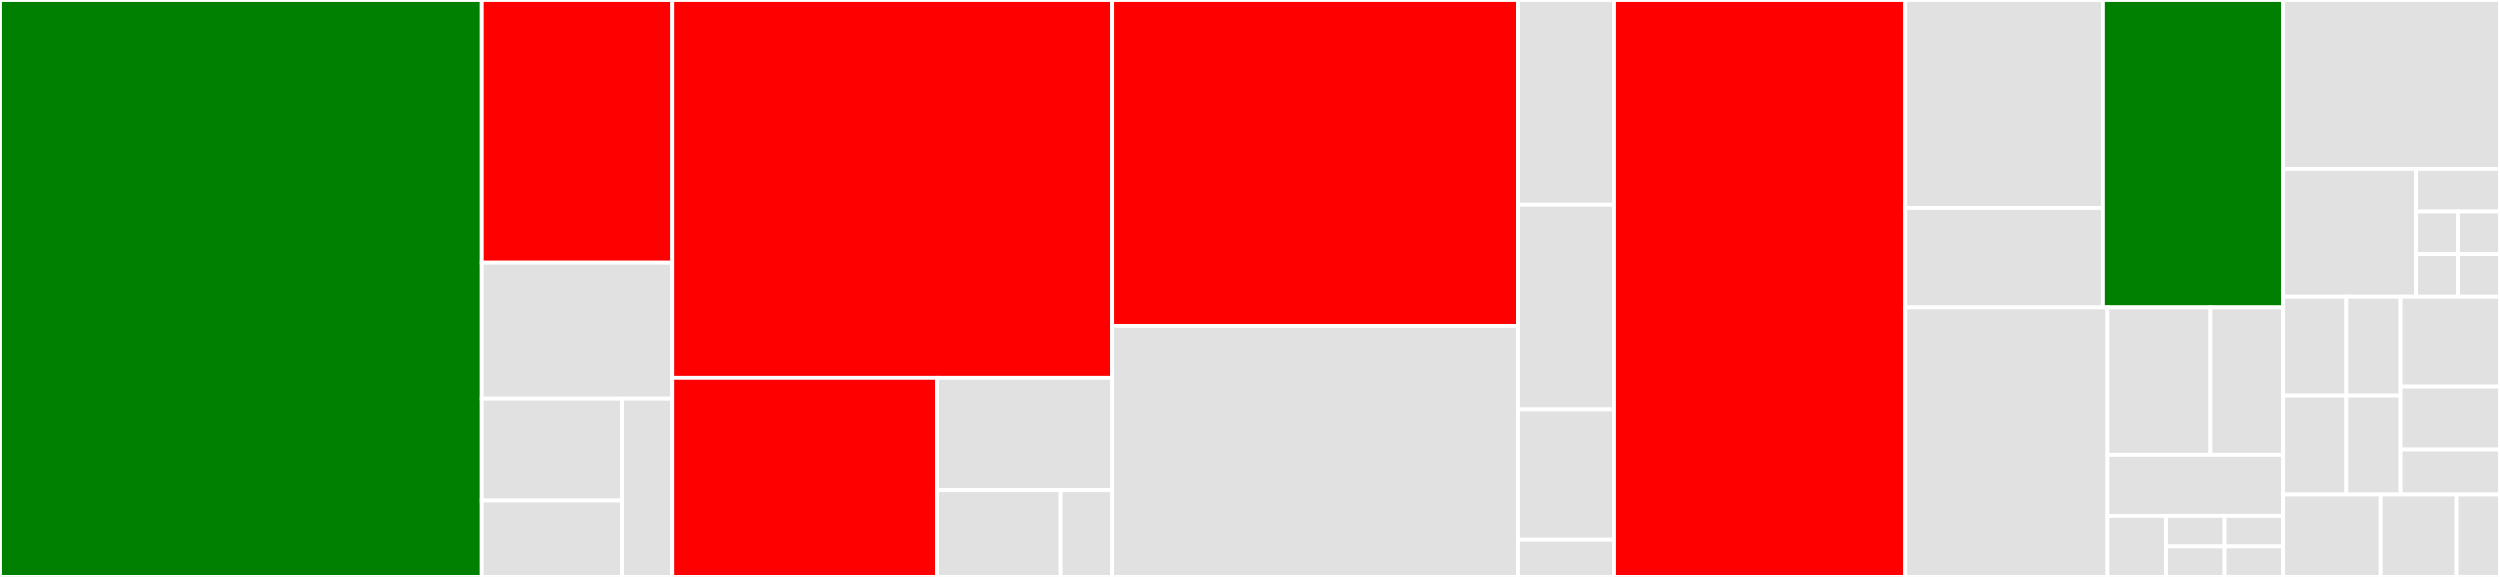 <svg baseProfile="full" width="650" height="150" viewBox="0 0 650 150" version="1.1"
xmlns="http://www.w3.org/2000/svg" xmlns:ev="http://www.w3.org/2001/xml-events"
xmlns:xlink="http://www.w3.org/1999/xlink">

<rect x="0" y="0" width="650" height="150" fill="#333333" stroke="none"/>

<style>rect.s{mask:url(#mask);}</style>
<defs>
  <pattern id="white" width="4" height="4" patternUnits="userSpaceOnUse" patternTransform="rotate(45)">
    <rect width="2" height="2" transform="translate(0,0)" fill="white"></rect>
  </pattern>
  <mask id="mask">
    <rect x="0" y="0" width="100%" height="100%" fill="url(#white)"></rect>
  </mask>
</defs>

<rect x="0" y="0" width="125.248" height="150.0" fill="green" stroke="white" stroke-width="1" class=" tooltipped" data-content="sdk/instrumentation/net/http/handler.go"><title>sdk/instrumentation/net/http/handler.go</title></rect>
<rect x="125.248" y="0" width="49.535" height="68.293" fill="red" stroke="white" stroke-width="1" class=" tooltipped" data-content="sdk/instrumentation/net/http/transport.go"><title>sdk/instrumentation/net/http/transport.go</title></rect>
<rect x="125.248" y="68.293" width="49.535" height="35.366" fill="#e1e1e1" stroke="white" stroke-width="1" class=" tooltipped" data-content="sdk/instrumentation/net/http/contenttype.go"><title>sdk/instrumentation/net/http/contenttype.go</title></rect>
<rect x="125.248" y="103.659" width="36.5" height="26.481" fill="#e1e1e1" stroke="white" stroke-width="1" class=" tooltipped" data-content="sdk/instrumentation/net/http/attributes.go"><title>sdk/instrumentation/net/http/attributes.go</title></rect>
<rect x="125.248" y="130.139" width="36.5" height="19.861" fill="#e1e1e1" stroke="white" stroke-width="1" class=" tooltipped" data-content="sdk/instrumentation/net/http/body.go"><title>sdk/instrumentation/net/http/body.go</title></rect>
<rect x="161.748" y="103.659" width="13.036" height="46.341" fill="#e1e1e1" stroke="white" stroke-width="1" class=" tooltipped" data-content="sdk/instrumentation/net/http/headeraccessor.go"><title>sdk/instrumentation/net/http/headeraccessor.go</title></rect>
<rect x="174.783" y="0" width="114.374" height="98.239" fill="red" stroke="white" stroke-width="1" class=" tooltipped" data-content="sdk/instrumentation/google.golang.org/grpc/server.go"><title>sdk/instrumentation/google.golang.org/grpc/server.go</title></rect>
<rect x="174.783" y="98.239" width="68.858" height="51.761" fill="red" stroke="white" stroke-width="1" class=" tooltipped" data-content="sdk/instrumentation/google.golang.org/grpc/client.go"><title>sdk/instrumentation/google.golang.org/grpc/client.go</title></rect>
<rect x="243.641" y="98.239" width="45.516" height="29.198" fill="#e1e1e1" stroke="white" stroke-width="1" class=" tooltipped" data-content="sdk/instrumentation/google.golang.org/grpc/attributes.go"><title>sdk/instrumentation/google.golang.org/grpc/attributes.go</title></rect>
<rect x="243.641" y="127.438" width="32.129" height="22.562" fill="#e1e1e1" stroke="white" stroke-width="1" class=" tooltipped" data-content="sdk/instrumentation/google.golang.org/grpc/body.go"><title>sdk/instrumentation/google.golang.org/grpc/body.go</title></rect>
<rect x="275.77" y="127.438" width="13.387" height="22.562" fill="#e1e1e1" stroke="white" stroke-width="1" class=" tooltipped" data-content="sdk/instrumentation/google.golang.org/grpc/serializer.go"><title>sdk/instrumentation/google.golang.org/grpc/serializer.go</title></rect>
<rect x="289.157" y="0" width="105.514" height="84.733" fill="red" stroke="white" stroke-width="1" class=" tooltipped" data-content="sdk/instrumentation/database/sql/sql.go"><title>sdk/instrumentation/database/sql/sql.go</title></rect>
<rect x="289.157" y="84.733" width="105.514" height="65.267" fill="#e1e1e1" stroke="white" stroke-width="1" class=" tooltipped" data-content="sdk/instrumentation/database/sql/dsn.go"><title>sdk/instrumentation/database/sql/dsn.go</title></rect>
<rect x="394.672" y="0" width="24.969" height="53.226" fill="#e1e1e1" stroke="white" stroke-width="1" class=" tooltipped" data-content="sdk/internal/config/config.go"><title>sdk/internal/config/config.go</title></rect>
<rect x="394.672" y="53.226" width="24.969" height="53.226" fill="#e1e1e1" stroke="white" stroke-width="1" class=" tooltipped" data-content="sdk/internal/container/container.go"><title>sdk/internal/container/container.go</title></rect>
<rect x="394.672" y="106.452" width="24.969" height="33.871" fill="#e1e1e1" stroke="white" stroke-width="1" class=" tooltipped" data-content="sdk/filter/multifilter.go"><title>sdk/filter/multifilter.go</title></rect>
<rect x="394.672" y="140.323" width="24.969" height="9.677" fill="#e1e1e1" stroke="white" stroke-width="1" class=" tooltipped" data-content="sdk/filter/noop.go"><title>sdk/filter/noop.go</title></rect>
<rect x="419.641" y="0" width="75.713" height="150.0" fill="red" stroke="white" stroke-width="1" class=" tooltipped" data-content="instrumentation/opentelemetry/init.go"><title>instrumentation/opentelemetry/init.go</title></rect>
<rect x="495.353" y="0" width="51.4" height="54.062" fill="#e1e1e1" stroke="white" stroke-width="1" class=" tooltipped" data-content="instrumentation/opentelemetry/github.com/gin-gonic/hypergin/gin.go"><title>instrumentation/opentelemetry/github.com/gin-gonic/hypergin/gin.go</title></rect>
<rect x="495.353" y="54.062" width="51.4" height="25.856" fill="#e1e1e1" stroke="white" stroke-width="1" class=" tooltipped" data-content="instrumentation/opentelemetry/github.com/gorilla/hypermux/mux.go"><title>instrumentation/opentelemetry/github.com/gorilla/hypermux/mux.go</title></rect>
<rect x="546.753" y="0" width="46.865" height="79.918" fill="green" stroke="white" stroke-width="1" class=" tooltipped" data-content="instrumentation/opentelemetry/span.go"><title>instrumentation/opentelemetry/span.go</title></rect>
<rect x="495.353" y="79.918" width="52.58" height="70.082" fill="#e1e1e1" stroke="white" stroke-width="1" class=" tooltipped" data-content="instrumentation/opentelemetry/init_additional.go"><title>instrumentation/opentelemetry/init_additional.go</title></rect>
<rect x="547.934" y="79.918" width="26.781" height="38.347" fill="#e1e1e1" stroke="white" stroke-width="1" class=" tooltipped" data-content="instrumentation/opentelemetry/internal/tracetesting/tracing.go"><title>instrumentation/opentelemetry/internal/tracetesting/tracing.go</title></rect>
<rect x="574.714" y="79.918" width="18.904" height="38.347" fill="#e1e1e1" stroke="white" stroke-width="1" class=" tooltipped" data-content="instrumentation/opentelemetry/internal/tracetesting/recorder.go"><title>instrumentation/opentelemetry/internal/tracetesting/recorder.go</title></rect>
<rect x="547.934" y="118.265" width="45.685" height="15.868" fill="#e1e1e1" stroke="white" stroke-width="1" class=" tooltipped" data-content="instrumentation/opentelemetry/internal/tracetesting/spanattributes.go"><title>instrumentation/opentelemetry/internal/tracetesting/spanattributes.go</title></rect>
<rect x="547.934" y="134.132" width="15.228" height="15.868" fill="#e1e1e1" stroke="white" stroke-width="1" class=" tooltipped" data-content="instrumentation/opentelemetry/database/hypersql/sql.go"><title>instrumentation/opentelemetry/database/hypersql/sql.go</title></rect>
<rect x="563.162" y="134.132" width="15.228" height="7.934" fill="#e1e1e1" stroke="white" stroke-width="1" class=" tooltipped" data-content="instrumentation/opentelemetry/net/hyperhttp/handler.go"><title>instrumentation/opentelemetry/net/hyperhttp/handler.go</title></rect>
<rect x="563.162" y="142.066" width="15.228" height="7.934" fill="#e1e1e1" stroke="white" stroke-width="1" class=" tooltipped" data-content="instrumentation/opentelemetry/net/hyperhttp/transport.go"><title>instrumentation/opentelemetry/net/hyperhttp/transport.go</title></rect>
<rect x="578.39" y="134.132" width="15.228" height="7.934" fill="#e1e1e1" stroke="white" stroke-width="1" class=" tooltipped" data-content="instrumentation/opentelemetry/google.golang.org/hypergrpc/client.go"><title>instrumentation/opentelemetry/google.golang.org/hypergrpc/client.go</title></rect>
<rect x="578.39" y="142.066" width="15.228" height="7.934" fill="#e1e1e1" stroke="white" stroke-width="1" class=" tooltipped" data-content="instrumentation/opentelemetry/google.golang.org/hypergrpc/server.go"><title>instrumentation/opentelemetry/google.golang.org/hypergrpc/server.go</title></rect>
<rect x="593.618" y="0" width="56.382" height="43.929" fill="#e1e1e1" stroke="white" stroke-width="1" class=" tooltipped" data-content="instrumentation/opencensus/span.go"><title>instrumentation/opencensus/span.go</title></rect>
<rect x="593.618" y="43.929" width="34.557" height="33.214" fill="#e1e1e1" stroke="white" stroke-width="1" class=" tooltipped" data-content="instrumentation/opencensus/init.go"><title>instrumentation/opencensus/init.go</title></rect>
<rect x="628.175" y="43.929" width="21.825" height="11.071" fill="#e1e1e1" stroke="white" stroke-width="1" class=" tooltipped" data-content="instrumentation/opencensus/database/hypersql/sql.go"><title>instrumentation/opencensus/database/hypersql/sql.go</title></rect>
<rect x="628.175" y="55" width="10.913" height="11.071" fill="#e1e1e1" stroke="white" stroke-width="1" class=" tooltipped" data-content="instrumentation/opencensus/net/hyperhttp/handler.go"><title>instrumentation/opencensus/net/hyperhttp/handler.go</title></rect>
<rect x="639.087" y="55" width="10.913" height="11.071" fill="#e1e1e1" stroke="white" stroke-width="1" class=" tooltipped" data-content="instrumentation/opencensus/net/hyperhttp/transport.go"><title>instrumentation/opencensus/net/hyperhttp/transport.go</title></rect>
<rect x="628.175" y="66.071" width="10.913" height="11.071" fill="#e1e1e1" stroke="white" stroke-width="1" class=" tooltipped" data-content="instrumentation/opencensus/google.golang.org/hypergrpc/client.go"><title>instrumentation/opencensus/google.golang.org/hypergrpc/client.go</title></rect>
<rect x="639.087" y="66.071" width="10.913" height="11.071" fill="#e1e1e1" stroke="white" stroke-width="1" class=" tooltipped" data-content="instrumentation/opencensus/google.golang.org/hypergrpc/server.go"><title>instrumentation/opencensus/google.golang.org/hypergrpc/server.go</title></rect>
<rect x="593.618" y="77.143" width="16.445" height="25.714" fill="#e1e1e1" stroke="white" stroke-width="1" class=" tooltipped" data-content="instrumentation/hypertrace/github.com/gorilla/hypermux/options.go"><title>instrumentation/hypertrace/github.com/gorilla/hypermux/options.go</title></rect>
<rect x="610.063" y="77.143" width="14.095" height="25.714" fill="#e1e1e1" stroke="white" stroke-width="1" class=" tooltipped" data-content="instrumentation/hypertrace/github.com/gorilla/hypermux/mux.go"><title>instrumentation/hypertrace/github.com/gorilla/hypermux/mux.go</title></rect>
<rect x="593.618" y="102.857" width="16.445" height="25.714" fill="#e1e1e1" stroke="white" stroke-width="1" class=" tooltipped" data-content="instrumentation/hypertrace/github.com/gin-gonic/hypergin/options.go"><title>instrumentation/hypertrace/github.com/gin-gonic/hypergin/options.go</title></rect>
<rect x="610.063" y="102.857" width="14.095" height="25.714" fill="#e1e1e1" stroke="white" stroke-width="1" class=" tooltipped" data-content="instrumentation/hypertrace/github.com/gin-gonic/hypergin/gin.go"><title>instrumentation/hypertrace/github.com/gin-gonic/hypergin/gin.go</title></rect>
<rect x="624.158" y="77.143" width="25.842" height="23.377" fill="#e1e1e1" stroke="white" stroke-width="1" class=" tooltipped" data-content="instrumentation/hypertrace/google.golang.org/hypergrpc/server.go"><title>instrumentation/hypertrace/google.golang.org/hypergrpc/server.go</title></rect>
<rect x="624.158" y="100.519" width="25.842" height="16.364" fill="#e1e1e1" stroke="white" stroke-width="1" class=" tooltipped" data-content="instrumentation/hypertrace/google.golang.org/hypergrpc/options.go"><title>instrumentation/hypertrace/google.golang.org/hypergrpc/options.go</title></rect>
<rect x="624.158" y="116.883" width="25.842" height="11.688" fill="#e1e1e1" stroke="white" stroke-width="1" class=" tooltipped" data-content="instrumentation/hypertrace/google.golang.org/hypergrpc/client.go"><title>instrumentation/hypertrace/google.golang.org/hypergrpc/client.go</title></rect>
<rect x="593.618" y="128.571" width="25.372" height="21.429" fill="#e1e1e1" stroke="white" stroke-width="1" class=" tooltipped" data-content="instrumentation/hypertrace/net/hyperhttp/handler.go"><title>instrumentation/hypertrace/net/hyperhttp/handler.go</title></rect>
<rect x="618.99" y="128.571" width="19.734" height="21.429" fill="#e1e1e1" stroke="white" stroke-width="1" class=" tooltipped" data-content="instrumentation/hypertrace/net/hyperhttp/options.go"><title>instrumentation/hypertrace/net/hyperhttp/options.go</title></rect>
<rect x="638.724" y="128.571" width="11.276" height="21.429" fill="#e1e1e1" stroke="white" stroke-width="1" class=" tooltipped" data-content="instrumentation/hypertrace/net/hyperhttp/transport.go"><title>instrumentation/hypertrace/net/hyperhttp/transport.go</title></rect>
</svg>